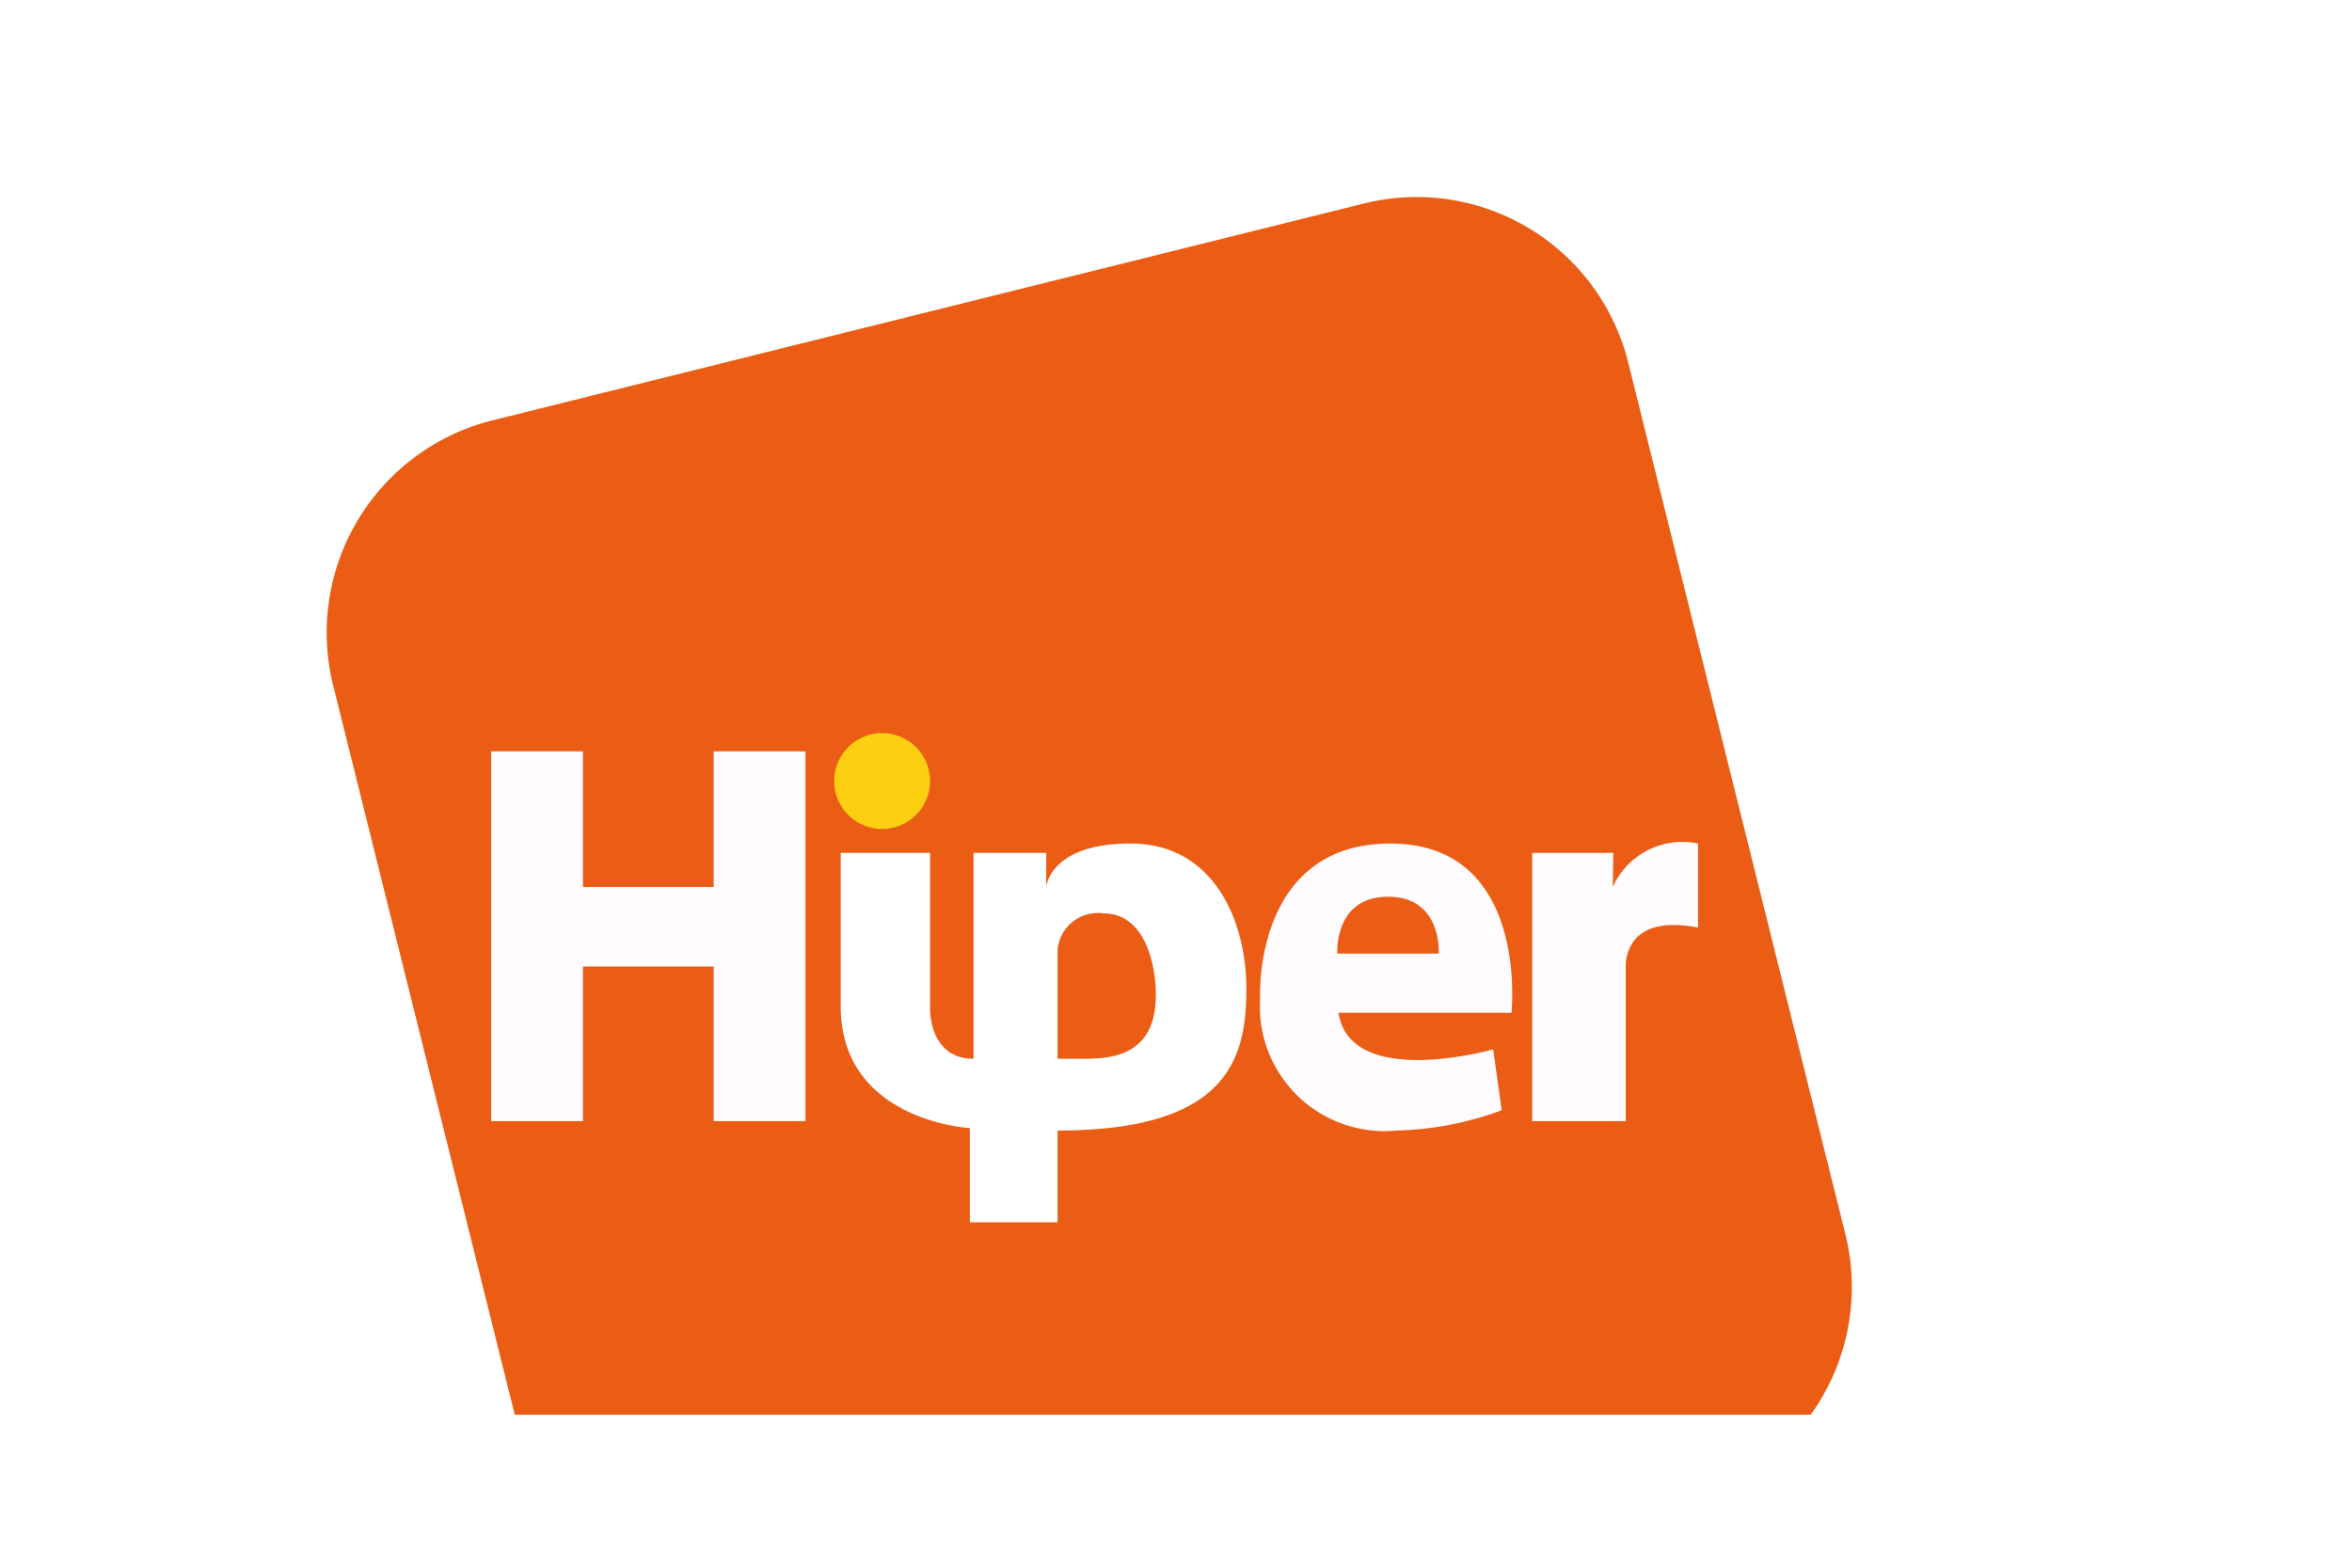 <svg xmlns="http://www.w3.org/2000/svg" width="47.745" height="31.83" viewBox="0 0 47.745 31.83">
  <g id="hiper" transform="translate(-885.594 -4118)">
    <g id="hiper-2" data-name="hiper" transform="translate(885.594 4118)">
      <rect id="Retângulo_197" data-name="Retângulo 197" width="47.745" height="31.83" transform="translate(0)" fill="#fff"/>
    </g>
    <g id="Camada_2" data-name="Camada 2" transform="translate(892.225 4122)">
      <g id="Camada_1" data-name="Camada 1" transform="translate(0 0)">
        <g id="Camada_2-2" data-name="Camada 2">
          <g id="Camada_3" data-name="Camada 3">
            <path id="Caminho_1316" data-name="Caminho 1316" d="M3.816,24.726H30.124a4.442,4.442,0,0,0,.709-3.643L26.415,3.347A4.426,4.426,0,0,0,21.066.132L3.346,4.542A4.442,4.442,0,0,0,.123,9.891Z" transform="translate(0.002 -0.003)" fill="#eb5d15"/>
          </g>
          <g id="Camada_2-2-2" data-name="Camada 2-2" transform="translate(3.34 10.885)">
            <path id="Caminho_1317" data-name="Caminho 1317" d="M8.567,13.66v2.753H5.913V13.66H4.05v7.508H5.913v-3.14H8.567v3.14h1.863V13.66Z" transform="translate(-4.05 -13.289)" fill="#fffbff"/>
            <path id="Caminho_1318" data-name="Caminho 1318" d="M18.545,15.93c-1.648,0-1.714.882-1.714.882V16.12H15.355V20.3c-.907,0-.882-1.014-.882-1.014V16.12H12.66v3.115c0,2.332,2.621,2.473,2.621,2.473V23.62h1.78V21.757c3.437,0,3.833-1.442,3.833-2.868S20.21,15.93,18.545,15.93ZM17.721,20.3h-.659V18.065a.824.824,0,0,1,.931-.717c.865,0,1.063,1.08,1.063,1.648s-.165,1.3-1.343,1.3Z" transform="translate(-5.564 -13.688)" fill="#fff"/>
            <path id="Caminho_1319" data-name="Caminho 1319" d="M14.445,14.183a.973.973,0,1,1-.973-.973.973.973,0,0,1,.973.973Z" transform="translate(-5.536 -13.21)" fill="#fccf11"/>
            <path id="Caminho_1320" data-name="Caminho 1320" d="M25.634,15.93c-2.819,0-2.646,3.19-2.646,3.14a2.53,2.53,0,0,0,2.769,2.687,6.544,6.544,0,0,0,2.135-.412l-.173-1.236s-2.893.824-3.14-.742h3.511S28.461,15.93,25.634,15.93Zm.981,2.234h-2.06s-.074-1.154,1.03-1.154S26.615,18.164,26.615,18.164Z" transform="translate(-7.379 -13.688)" fill="#fffbff"/>
            <path id="Caminho_1321" data-name="Caminho 1321" d="M31.338,16.113H29.69V21.56h1.9V18.453s-.1-1.129,1.467-.824V15.923a1.549,1.549,0,0,0-1.731.882Z" transform="translate(-8.558 -13.681)" fill="#fffbff"/>
          </g>
        </g>
      </g>
    </g>
  </g>
</svg>

